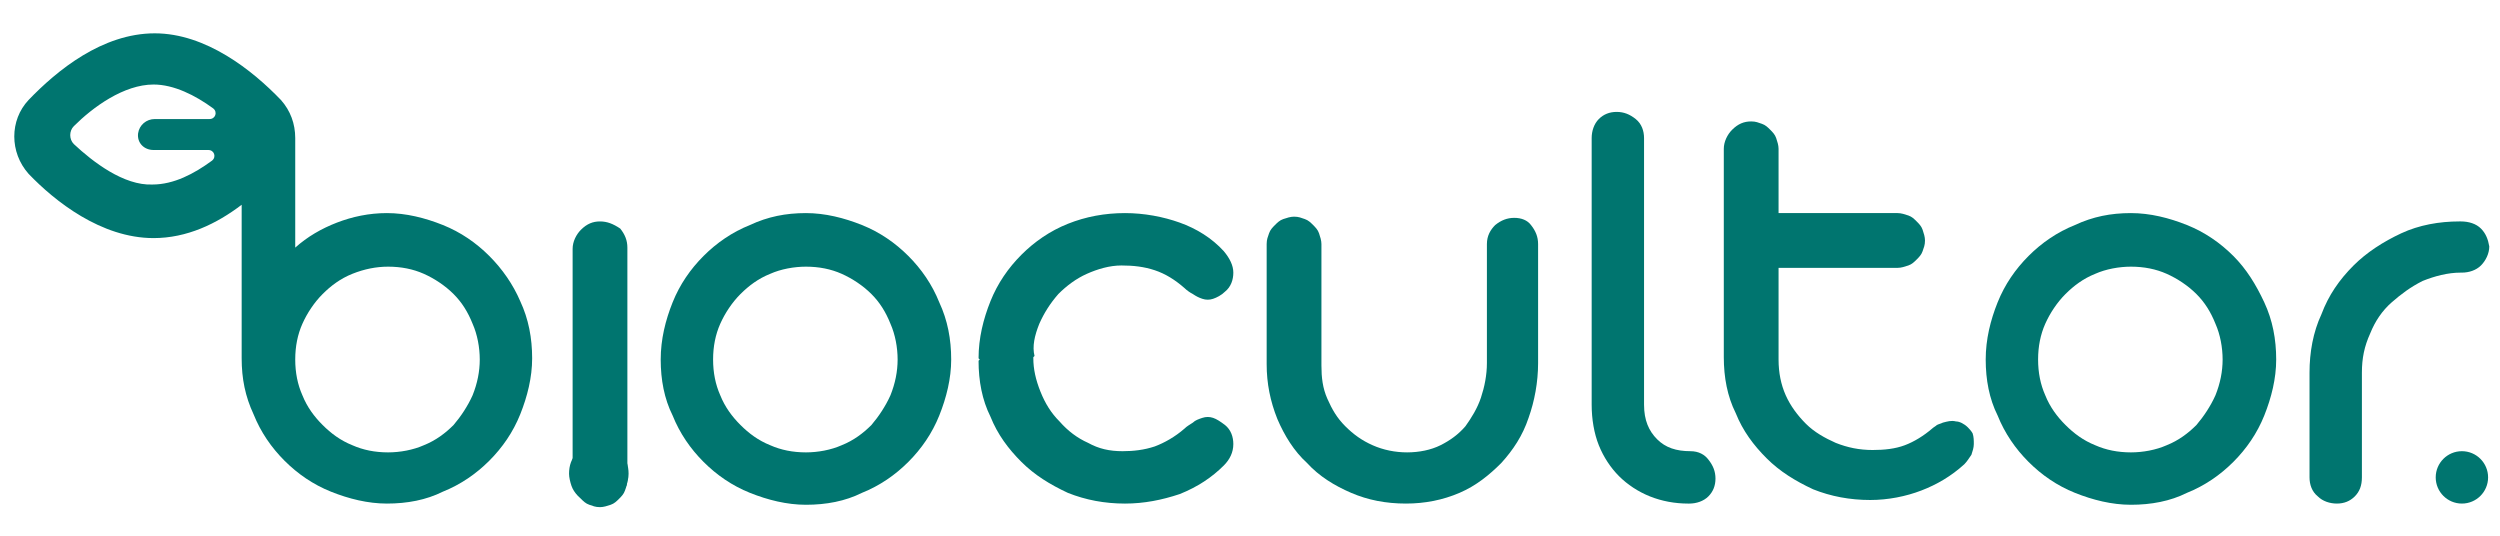 <?xml version="1.0" encoding="utf-8"?>
<!-- Generator: Adobe Illustrator 28.3.0, SVG Export Plug-In . SVG Version: 6.00 Build 0)  -->
<svg version="1.1" id="Capa_1" xmlns="http://www.w3.org/2000/svg" xmlns:xlink="http://www.w3.org/1999/xlink" x="0px" y="0px"
	 viewBox="0 0 210 45" style="enable-background:new 0 0 210 45;" xml:space="preserve">
<style type="text/css">
	.st0{fill:#00756F;}
	.st1{fill:none;stroke:#FFCC00;stroke-width:2.835;stroke-miterlimit:10;}
</style>
<g>
	<path class="st0" d="M50.4,18.6c-0.6,0-1.1,0.2-1.6,0.7c-0.4,0.4-0.7,1-0.7,1.6v19.4c0,0.3,0.1,0.6,0.2,0.9
		c0.1,0.3,0.3,0.5,0.5,0.7c0.2,0.2,0.4,0.4,0.7,0.5c0.3,0.1,0.5,0.2,0.9,0.2c0.3,0,0.6-0.1,0.9-0.2c0.3-0.1,0.5-0.3,0.7-0.5
		c0.2-0.2,0.4-0.4,0.5-0.7c0.1-0.3,0.2-0.5,0.2-0.9V20.8c0-0.6-0.2-1.1-0.6-1.6C51.5,18.8,51,18.6,50.4,18.6z"/>
	<path class="st0" d="M87.3,27.2c0.4-0.9,0.9-1.7,1.6-2.5c0.7-0.7,1.5-1.3,2.4-1.7c0.9-0.4,1.9-0.7,2.9-0.7c1,0,1.9,0.1,2.8,0.4
		c0.9,0.3,1.7,0.8,2.5,1.5c0.2,0.2,0.5,0.4,0.7,0.5c0.3,0.2,0.5,0.3,0.8,0.4c0.3,0.1,0.6,0.1,0.9,0c0.3-0.1,0.7-0.3,1-0.6
		c0.5-0.4,0.7-1,0.7-1.6c0-0.6-0.3-1.2-0.8-1.8c-1-1.1-2.3-1.9-3.7-2.4c-1.4-0.5-3-0.8-4.6-0.8c-1.7,0-3.3,0.3-4.8,0.9
		c-1.5,0.6-2.8,1.5-3.9,2.6c-1.1,1.1-2,2.4-2.6,3.9c-0.6,1.5-1,3.1-1,4.8l0.1,0.1l-0.1,0.1c0,1.7,0.3,3.3,1,4.7
		c0.6,1.5,1.5,2.7,2.6,3.8c1.1,1.1,2.4,1.9,3.9,2.6c1.5,0.6,3.1,0.9,4.8,0.9c1.6,0,3.1-0.3,4.6-0.8c1.5-0.6,2.7-1.4,3.7-2.4
		c0.5-0.5,0.8-1.1,0.8-1.8c0-0.6-0.2-1.2-0.7-1.6c-0.4-0.3-0.7-0.5-1-0.6c-0.3-0.1-0.6-0.1-0.9,0c-0.3,0.1-0.6,0.2-0.8,0.4
		c-0.3,0.2-0.5,0.3-0.7,0.5c-0.8,0.7-1.7,1.2-2.5,1.5c-0.9,0.3-1.8,0.4-2.7,0.4c-1.1,0-2-0.2-2.9-0.7c-0.9-0.4-1.7-1-2.4-1.8
		c-0.7-0.7-1.2-1.5-1.6-2.5s-0.6-1.9-0.6-2.8c0,0,0,0,0,0c0,0,0,0,0-0.1l0.1-0.1C86.7,29.1,86.9,28.2,87.3,27.2z"/>
	<path class="st0" d="M142,37.9c-1.2,0-2.1-0.3-2.8-1c-0.7-0.7-1.1-1.6-1.1-2.9V11.6c0-0.6-0.2-1.2-0.7-1.6c-0.5-0.4-1-0.6-1.6-0.6
		c-0.6,0-1.1,0.2-1.5,0.6c-0.4,0.4-0.6,1-0.6,1.6V34c0,1.2,0.2,2.4,0.6,3.4c0.4,1,1,1.9,1.7,2.6c0.7,0.7,1.6,1.3,2.6,1.7
		c1,0.4,2.1,0.6,3.2,0.6h0.1c0.6,0,1.2-0.2,1.6-0.6c0.4-0.4,0.6-0.9,0.6-1.5c0-0.6-0.2-1.1-0.6-1.6C143.2,38.2,142.7,37.9,142,37.9z
		"/>
	<path class="st0" d="M187.6,21.5c-1.1-1.1-2.4-2-3.9-2.6c-1.5-0.6-3.1-1-4.7-1c-1.7,0-3.2,0.3-4.7,1c-1.5,0.6-2.8,1.5-3.9,2.6
		c-1.1,1.1-2,2.4-2.6,3.9c-0.6,1.5-1,3.1-1,4.8c0,1.7,0.3,3.3,1,4.7c0.6,1.5,1.5,2.8,2.6,3.9c1.1,1.1,2.4,2,3.9,2.6
		c1.5,0.6,3.1,1,4.7,1c1.7,0,3.3-0.3,4.7-1c1.5-0.6,2.8-1.5,3.9-2.6c1.1-1.1,2-2.4,2.6-3.9c0.6-1.5,1-3.1,1-4.7c0-1.7-0.3-3.3-1-4.8
		C189.5,23.9,188.7,22.6,187.6,21.5z M186.1,33.2c-0.4,0.9-1,1.8-1.6,2.5c-0.7,0.7-1.5,1.3-2.5,1.7c-0.9,0.4-2,0.6-3,0.6
		c-1.1,0-2.1-0.2-3-0.6c-1-0.4-1.8-1-2.5-1.7c-0.7-0.7-1.3-1.5-1.7-2.5c-0.4-0.9-0.6-1.9-0.6-3c0-1.1,0.2-2.1,0.6-3
		c0.4-0.9,1-1.8,1.7-2.5c0.7-0.7,1.5-1.3,2.5-1.7c0.9-0.4,2-0.6,3-0.6c1.1,0,2.1,0.2,3,0.6c0.9,0.4,1.8,1,2.5,1.7
		c0.7,0.7,1.2,1.5,1.6,2.5c0.4,0.9,0.6,2,0.6,3C186.7,31.2,186.5,32.2,186.1,33.2z"/>
	<path class="st0" d="M41.1,21.5c-1.1-1.1-2.4-2-3.9-2.6c-1.5-0.6-3.1-1-4.7-1c-1.5,0-2.9,0.3-4.2,0.8c-1.3,0.5-2.5,1.2-3.5,2.1
		c0,0,0,0,0,0l0-9.2c0-1.2-0.4-2.3-1.2-3.2c-2.4-2.5-6.3-5.6-10.6-5.6c-4.4,0-8.2,3.1-10.6,5.6c-1.6,1.7-1.6,4.4,0,6.2
		C4.6,16.9,8.5,20,12.9,20c2.8,0,5.3-1.2,7.4-2.8c0,0,0,0,0,0v12.9v0c0,1.7,0.3,3.2,1,4.7c0.6,1.5,1.5,2.8,2.6,3.9
		c1.1,1.1,2.4,2,3.9,2.6s3.1,1,4.7,1c1.7,0,3.3-0.3,4.7-1c1.5-0.6,2.8-1.5,3.9-2.6c1.1-1.1,2-2.4,2.6-3.9c0.6-1.5,1-3.1,1-4.7
		c0-1.7-0.3-3.3-1-4.8C43.1,23.9,42.2,22.6,41.1,21.5z M6.2,12.1c-0.4-0.4-0.4-1.1,0-1.5c1.6-1.6,4.2-3.5,6.7-3.5c1.7,0,3.5,0.9,5,2
		c0.4,0.3,0.2,0.9-0.3,0.9l-4.6,0c-0.7,0-1.3,0.5-1.4,1.2c-0.1,0.8,0.5,1.4,1.3,1.4l4.6,0c0.5,0,0.7,0.6,0.3,0.9c-1.5,1.1-3.2,2-5,2
		C10.4,15.6,7.8,13.6,6.2,12.1z M39.7,33.2c-0.4,0.9-1,1.8-1.6,2.5c-0.7,0.7-1.5,1.3-2.5,1.7c-0.9,0.4-2,0.6-3,0.6
		c-1.1,0-2.1-0.2-3-0.6c-1-0.4-1.8-1-2.5-1.7c-0.7-0.7-1.3-1.5-1.7-2.5c-0.4-0.9-0.6-1.9-0.6-3c0-1.1,0.2-2.1,0.6-3
		c0.4-0.9,1-1.8,1.7-2.5c0.7-0.7,1.5-1.3,2.5-1.7c1-0.4,2-0.6,3-0.6c1.1,0,2.1,0.2,3,0.6c0.9,0.4,1.8,1,2.5,1.7
		c0.7,0.7,1.2,1.5,1.6,2.5c0.4,0.9,0.6,2,0.6,3C40.3,31.2,40.1,32.2,39.7,33.2z"/>
	<path class="st0" d="M50.3,37.3c-0.7,0-1.3,0.2-1.8,0.7c-0.5,0.5-0.7,1.1-0.7,1.8c0,0.3,0.1,0.7,0.2,1c0.1,0.3,0.3,0.6,0.5,0.8
		c0.2,0.2,0.5,0.4,0.8,0.5c0.3,0.1,0.6,0.2,1,0.2c0.4,0,0.7-0.1,1-0.2c0.3-0.1,0.6-0.3,0.8-0.5c0.2-0.2,0.4-0.5,0.5-0.8
		c0.1-0.3,0.2-0.6,0.2-1c0-0.7-0.2-1.3-0.7-1.8C51.6,37.6,51,37.3,50.3,37.3z"/>
	<path class="st0" d="M76.3,21.5c-1.1-1.1-2.4-2-3.9-2.6c-1.5-0.6-3.1-1-4.7-1c-1.7,0-3.2,0.3-4.7,1c-1.5,0.6-2.8,1.5-3.9,2.6
		c-1.1,1.1-2,2.4-2.6,3.9c-0.6,1.5-1,3.1-1,4.8c0,1.7,0.3,3.3,1,4.7c0.6,1.5,1.5,2.8,2.6,3.9c1.1,1.1,2.4,2,3.9,2.6
		c1.5,0.6,3.1,1,4.7,1c1.7,0,3.3-0.3,4.7-1c1.5-0.6,2.8-1.5,3.9-2.6c1.1-1.1,2-2.4,2.6-3.9c0.6-1.5,1-3.1,1-4.7c0-1.7-0.3-3.3-1-4.8
		C78.3,23.9,77.4,22.6,76.3,21.5z M74.8,33.2c-0.4,0.9-1,1.8-1.6,2.5c-0.7,0.7-1.5,1.3-2.5,1.7c-0.9,0.4-2,0.6-3,0.6
		c-1.1,0-2.1-0.2-3-0.6c-1-0.4-1.8-1-2.5-1.7c-0.7-0.7-1.3-1.5-1.7-2.5c-0.4-0.9-0.6-1.9-0.6-3c0-1.1,0.2-2.1,0.6-3
		c0.4-0.9,1-1.8,1.7-2.5c0.7-0.7,1.5-1.3,2.5-1.7c0.9-0.4,2-0.6,3-0.6c1.1,0,2.1,0.2,3,0.6c0.9,0.4,1.8,1,2.5,1.7
		c0.7,0.7,1.2,1.5,1.6,2.5c0.4,0.9,0.6,2,0.6,3C75.4,31.2,75.2,32.2,74.8,33.2z"/>
	<path class="st0" d="M127.2,18.3c-0.6,0-1.1,0.2-1.6,0.6c-0.4,0.4-0.7,0.9-0.7,1.6v10c0,1-0.2,2-0.5,2.9c-0.3,0.9-0.8,1.7-1.3,2.4
		c-0.6,0.7-1.3,1.2-2.1,1.6c-0.8,0.4-1.8,0.6-2.8,0.6c-1,0-2-0.2-2.9-0.6c-0.9-0.4-1.6-0.9-2.3-1.6s-1.1-1.4-1.5-2.3
		c-0.4-0.9-0.5-1.8-0.5-2.8V20.5c0-0.3-0.1-0.6-0.2-0.9c-0.1-0.3-0.3-0.5-0.5-0.7c-0.2-0.2-0.4-0.4-0.7-0.5
		c-0.3-0.1-0.5-0.2-0.9-0.2c-0.3,0-0.6,0.1-0.9,0.2c-0.3,0.1-0.5,0.3-0.7,0.5c-0.2,0.2-0.4,0.4-0.5,0.7c-0.1,0.3-0.2,0.5-0.2,0.9
		v10.1c0,1.6,0.3,3.1,0.9,4.6c0.6,1.4,1.4,2.7,2.5,3.7c1,1.1,2.3,1.9,3.7,2.5c1.4,0.6,2.9,0.9,4.6,0.9c1.6,0,3.1-0.3,4.5-0.9
		c1.4-0.6,2.5-1.5,3.5-2.5c1-1.1,1.8-2.3,2.3-3.8c0.5-1.4,0.8-3,0.8-4.6v-10c0-0.6-0.2-1.1-0.6-1.6
		C128.3,18.5,127.8,18.3,127.2,18.3z"/>
	<path class="st0" d="M165.3,35.9c-0.3-0.3-0.7-0.5-1-0.5c-0.4-0.1-0.7,0-1.1,0.1c-0.2,0.1-0.3,0.1-0.5,0.2
		c-0.1,0.1-0.3,0.2-0.4,0.3c-0.7,0.6-1.5,1.1-2.3,1.4c-0.8,0.3-1.7,0.4-2.7,0.4c-1.1,0-2.1-0.2-3.1-0.6c-0.9-0.4-1.8-0.9-2.5-1.6
		c-0.7-0.7-1.3-1.5-1.7-2.4c-0.4-0.9-0.6-1.9-0.6-3v-7.7h10c0.3,0,0.6-0.1,0.9-0.2c0.3-0.1,0.5-0.3,0.7-0.5c0.2-0.2,0.4-0.4,0.5-0.7
		c0.1-0.3,0.2-0.5,0.2-0.9c0-0.3-0.1-0.6-0.2-0.9c-0.1-0.3-0.3-0.5-0.5-0.7s-0.4-0.4-0.7-0.5c-0.3-0.1-0.6-0.2-0.9-0.2h-10v-5.4
		c0-0.3-0.1-0.6-0.2-0.9c-0.1-0.3-0.3-0.5-0.5-0.7c-0.2-0.2-0.4-0.4-0.7-0.5c-0.3-0.1-0.5-0.2-0.9-0.2c-0.6,0-1.1,0.2-1.6,0.7
		c-0.4,0.4-0.7,1-0.7,1.6v17.5c0,1.7,0.3,3.3,1,4.7c0.6,1.5,1.5,2.7,2.6,3.8c1.1,1.1,2.4,1.9,3.9,2.6c1.5,0.6,3.1,0.9,4.8,0.9
		c1.5,0,3-0.3,4.3-0.8c1.3-0.5,2.5-1.2,3.6-2.2c0.2-0.2,0.4-0.5,0.6-0.8c0.1-0.3,0.2-0.6,0.2-0.9c0-0.3,0-0.6-0.1-0.9
		C165.7,36.4,165.6,36.2,165.3,35.9z"/>
	<path class="st0" d="M208.4,19.2c-0.4-0.4-1-0.6-1.7-0.6h-0.1h0c-1.7,0-3.4,0.3-4.9,1c-1.5,0.7-2.9,1.6-4,2.7
		c-1.2,1.2-2.1,2.5-2.7,4.1c-0.7,1.5-1,3.2-1,4.9v8.8c0,0.6,0.2,1.2,0.7,1.6c0.4,0.4,1,0.6,1.6,0.6c0.6,0,1.1-0.2,1.5-0.6
		c0.4-0.4,0.6-0.9,0.6-1.6v-8.8c0-1.2,0.2-2.2,0.7-3.3c0.4-1,1-1.9,1.8-2.6c0.8-0.7,1.6-1.3,2.6-1.8c1-0.4,2.1-0.7,3.2-0.7h0h0.1
		c0.6,0,1.2-0.2,1.6-0.6c0.4-0.4,0.7-1,0.7-1.6C209,20.1,208.8,19.6,208.4,19.2z"/>
	<path class="st1" d="M16.7,42.3"/>
</g>
<circle class="st0" cx="206.8" cy="40.1" r="2.2"/>
</svg>
